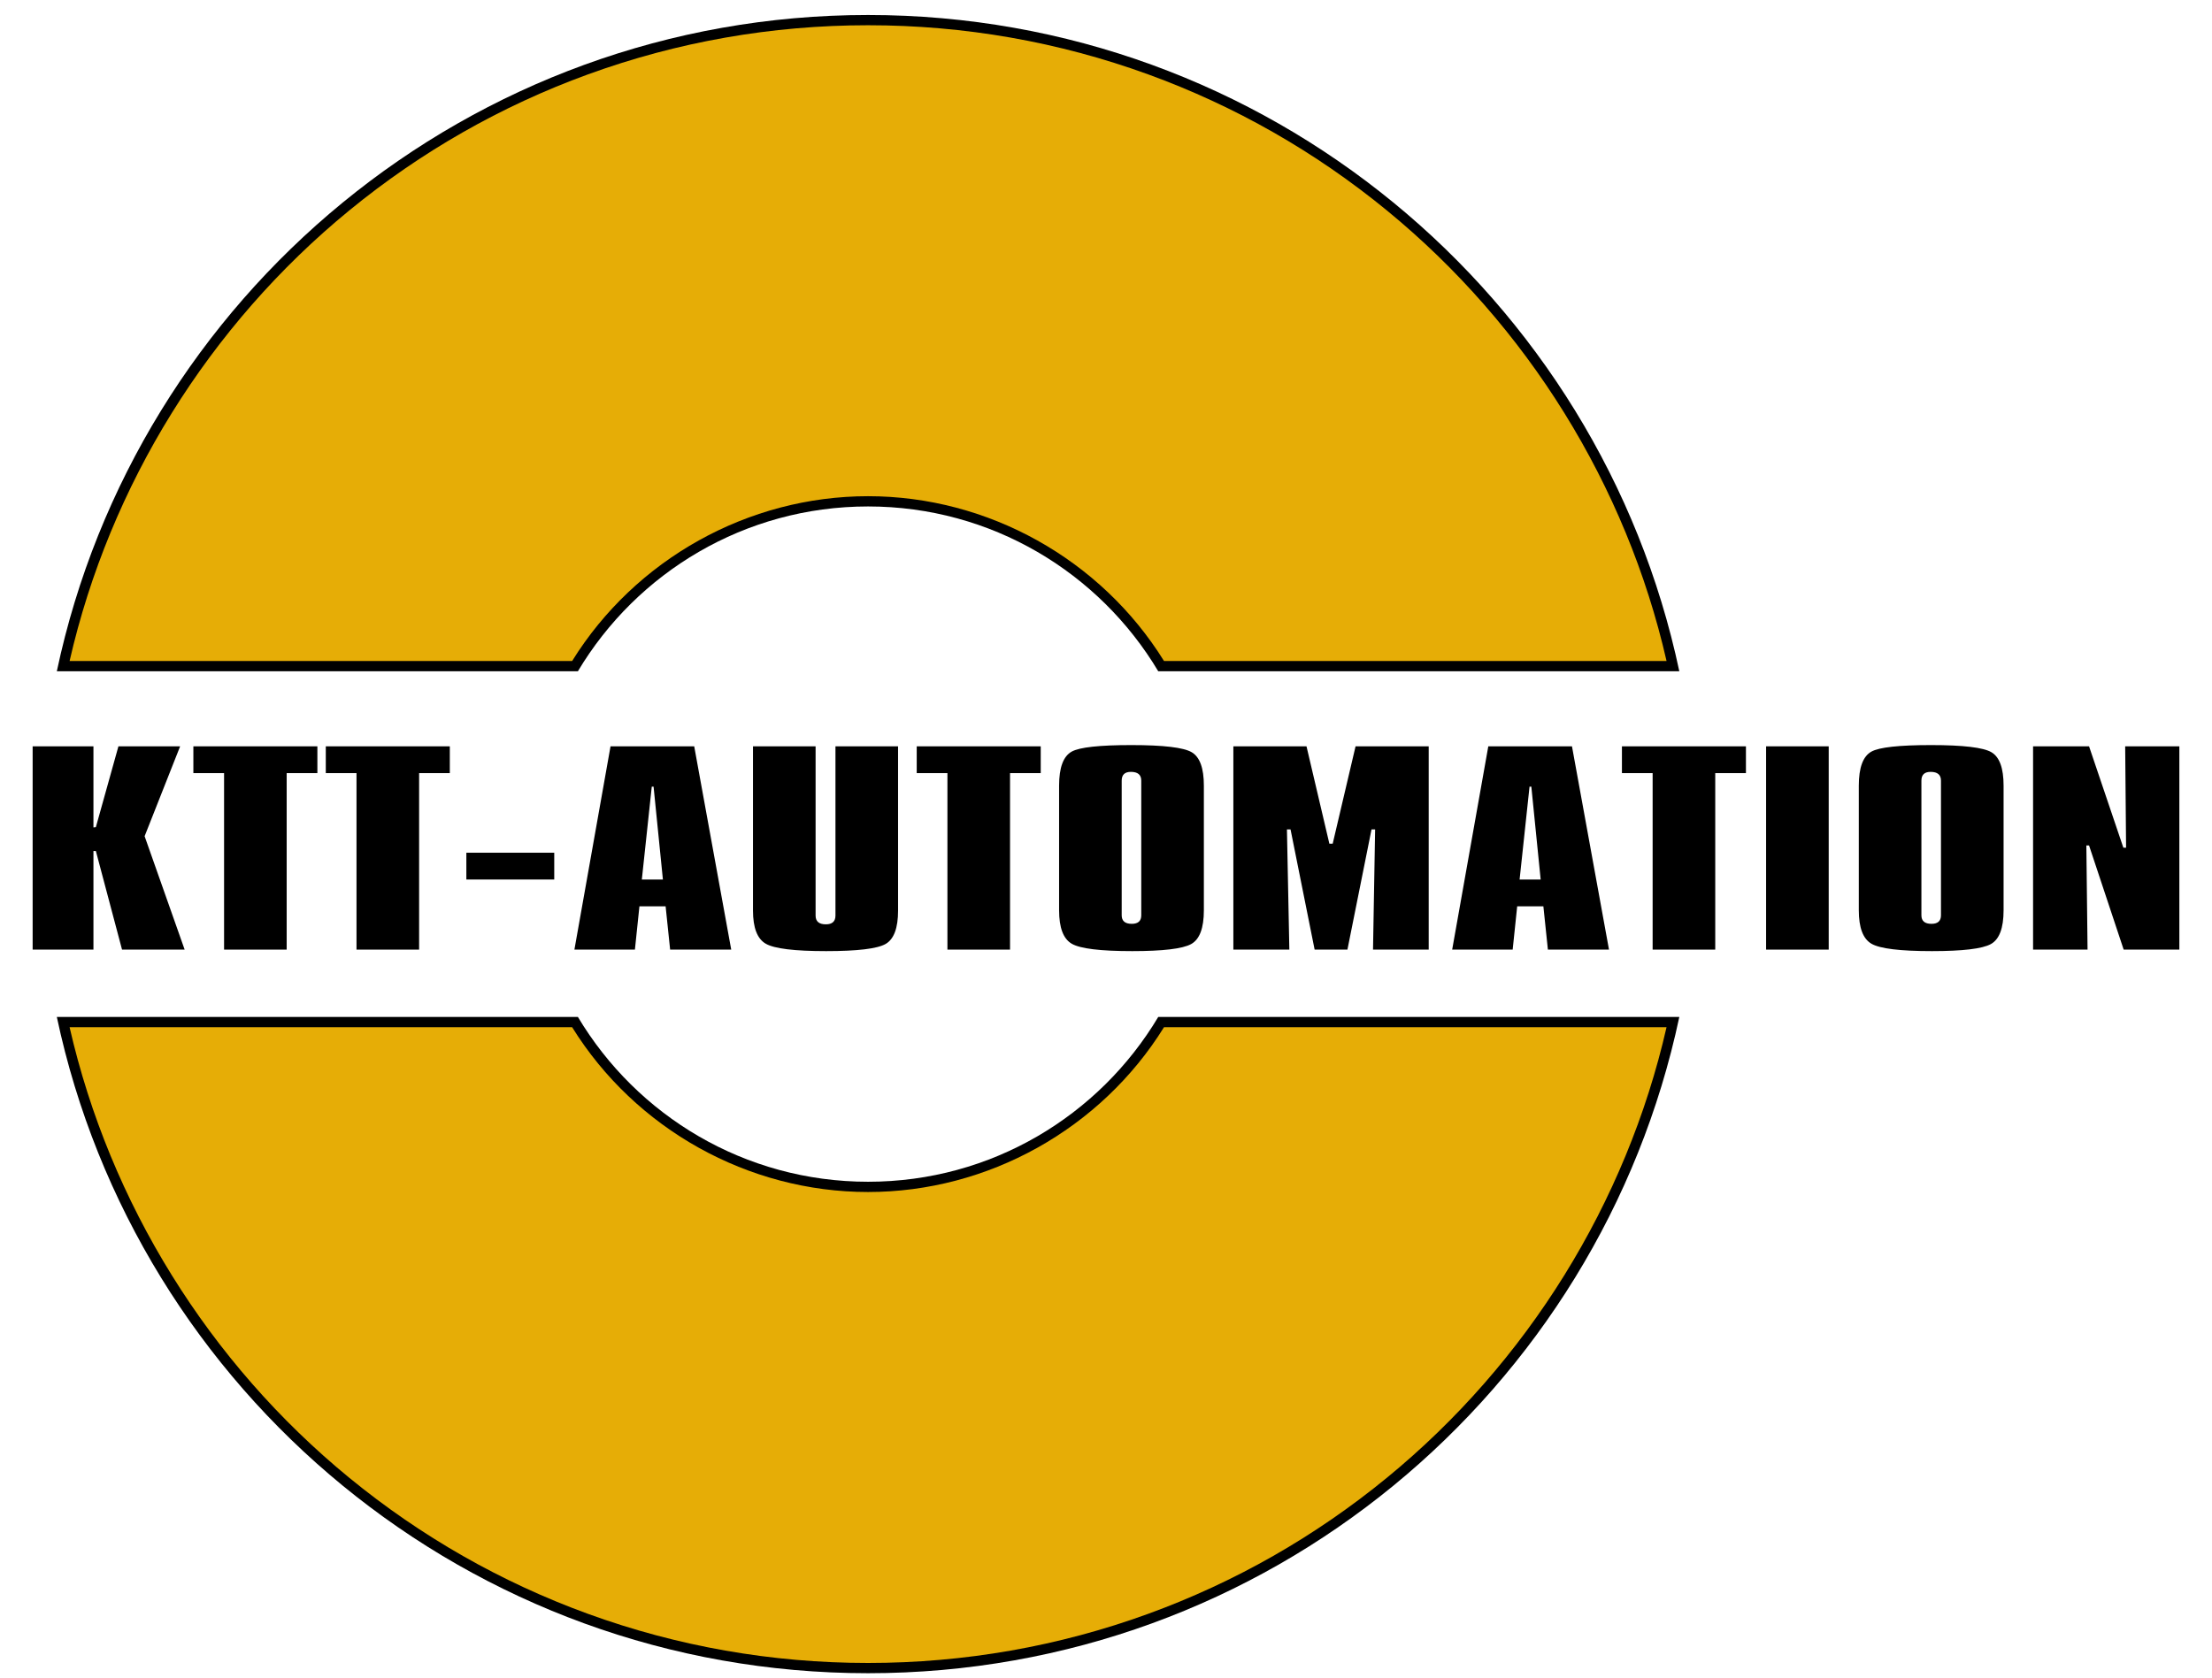<?xml version="1.0" encoding="utf-8"?>
<!-- Generator: Adobe Illustrator 16.0.0, SVG Export Plug-In . SVG Version: 6.00 Build 0)  -->
<!DOCTYPE svg PUBLIC "-//W3C//DTD SVG 1.1//EN" "http://www.w3.org/Graphics/SVG/1.1/DTD/svg11.dtd">
<svg version="1.1" id="图层_1" xmlns="http://www.w3.org/2000/svg" xmlns:xlink="http://www.w3.org/1999/xlink" x="0px" y="0px"
	 width="7647px" height="5804px" viewBox="0 0 7647 5804" enable-background="new 0 0 7647 5804" xml:space="preserve">
<g>
	<path d="M3104.672,3148.725c0,60.599-14.406,99.123-43.181,115.567c-28.79,16.452-97.288,24.674-205.504,24.674
		c-109.611,0-179.148-8.509-208.627-25.534c-29.492-17.019-44.22-55.256-44.22-114.707v-567.907h216.428v585.18
		c0,20.233,11.803,30.334,35.409,30.334c22.178,0,33.267-10.101,33.267-30.334v-585.18h216.428V3148.725z"/>
	<polygon points="3597.873,2673.446 3491.74,2673.446 3491.74,3283.771 3275.307,3283.771 3275.307,2673.446 3169.174,2673.446 
		3169.174,2580.817 3597.873,2580.817 	"/>
	<path d="M4161.827,3147.854c0,61.768-14.75,100.718-44.224,116.873c-29.493,16.166-97.294,24.239-203.423,24.239
		c-110.293,0-180.014-8.509-209.149-25.535c-29.139-17.017-43.701-55.541-43.701-115.577V2716.73
		c0-62.33,14.563-101.572,43.701-117.733c27.059-15.004,95.729-22.508,206.024-22.508c110.985,0,180.537,8.221,208.625,24.67
		c28.098,16.447,42.146,54.973,42.146,115.571V3147.854z M3945.396,3165.118v-465.646c0-20.238-11.962-30.354-35.865-30.354
		c-21.182,0-31.767,10.116-31.767,30.354v465.646c0,19.669,11.604,29.482,34.845,29.482
		C3934.452,3194.601,3945.396,3184.787,3945.396,3165.118"/>
	<polygon points="4939.098,3283.771 4746.599,3283.771 4753.879,2868.231 4741.394,2868.231 4658.149,3283.771 4544.739,3283.771 
		4461.494,2868.231 4449.008,2868.231 4457.329,3283.771 4263.79,3283.771 4263.79,2580.817 4516.642,2580.817 4595.722,2917.581 
		4607.168,2917.581 4686.247,2580.817 4939.098,2580.817 	"/>
	<path d="M5562.364,3283.771h-211.229l-15.612-149.77h-90.525l-15.603,149.77h-209.151l124.868-702.954h289.27L5562.364,3283.771z
		 M5326.165,3041.368l-32.254-321.175h-6.243l-34.341,321.175H5326.165z"/>
	<polygon points="6035.802,2673.446 5929.675,2673.446 5929.675,3283.771 5713.241,3283.771 5713.241,2673.446 5607.103,2673.446 
		5607.103,2580.817 6035.802,2580.817 	"/>
	<rect x="6105.503" y="2580.817" width="216.433" height="702.954"/>
	<path d="M6926.483,3147.854c0,61.768-14.752,100.718-44.225,116.873c-29.494,16.166-97.295,24.239-203.422,24.239
		c-110.295,0-180.014-8.509-209.15-25.535c-29.137-17.017-43.701-55.541-43.701-115.577V2716.73
		c0-62.33,14.564-101.572,43.701-117.733c27.058-15.004,95.73-22.508,206.023-22.508c110.986,0,180.539,8.221,208.626,24.67
		c28.099,16.447,42.147,54.973,42.147,115.571V3147.854z M6710.052,3165.118v-465.646c0-20.238-11.963-30.354-35.865-30.354
		c-21.182,0-31.769,10.116-31.769,30.354v465.646c0,19.669,11.604,29.482,34.845,29.482
		C6699.108,3194.601,6710.052,3184.787,6710.052,3165.118"/>
	<polygon points="7534.147,3283.771 7341.647,3283.771 7221.985,2923.636 7212.626,2923.636 7216.78,3283.771 7028.446,3283.771 
		7028.446,2580.817 7221.985,2580.817 7340.608,2931.432 7349.968,2931.432 7346.851,2580.817 7534.147,2580.817 	"/>
	<path d="M4004.097,3516.647c-203.797,341.278-576.739,569.87-1003.124,569.87s-799.328-228.592-1003.124-569.87H196.474
		C471.46,4813.156,1622.528,5786,3000.973,5786s2529.513-972.844,2804.499-2269.353H4004.097z"/>
	<path fill="#E6AD06" d="M3000.973,5750.542c-332.975,0-658.968-57.235-968.93-170.121
		c-299.522-109.087-576.969-267.325-824.64-470.332c-485.616-398.038-827.748-949.933-966.807-1557.982h1737.325
		c218.431,352.033,608.529,569.87,1023.052,569.87c414.517,0,804.616-217.837,1023.046-569.87h1737.326
		c-139.056,608.05-481.185,1159.944-966.803,1557.982c-247.666,203.007-525.122,361.245-824.641,470.332
		C3659.936,5693.307,3333.947,5750.542,3000.973,5750.542"/>
	<path d="M3000.973,1751.314c426.385,0,799.327,228.592,1003.124,569.87h1801.376
		C5530.483,1024.675,4379.417,51.833,3000.973,51.833S471.461,1024.675,196.474,2321.184h1801.375
		C2201.646,1979.906,2574.587,1751.314,3000.973,1751.314"/>
	<path fill="#E6AD06" d="M4024.021,2285.727c-218.432-352.039-608.531-569.871-1023.048-569.871
		c-414.522,0-804.621,217.832-1023.052,569.871H240.596c139.059-608.045,481.19-1159.945,966.807-1557.983
		c247.671-203.007,525.117-361.246,824.64-470.327c309.962-112.887,635.955-170.125,968.93-170.125
		c332.974,0,658.963,57.239,968.929,170.125c299.519,109.081,576.975,267.32,824.641,470.327
		c485.618,398.038,827.747,949.938,966.803,1557.983H4024.021z"/>
</g>
<polygon points="638.322,3283.771 421.89,3283.771 331.368,2942.681 323.042,2942.681 323.042,3283.771 112.853,3283.771 
	112.853,2580.817 323.042,2580.817 323.042,2861.305 331.368,2860.44 409.404,2580.817 622.714,2580.817 499.93,2891.604 "/>
<polygon points="1097.196,2673.445 991.062,2673.445 991.062,3283.771 774.63,3283.771 774.63,2673.445 668.497,2673.445 
	668.497,2580.817 1097.196,2580.817 "/>
<polygon points="1555.017,2673.445 1448.884,2673.445 1448.884,3283.771 1232.451,3283.771 1232.451,2673.445 1126.318,2673.445 
	1126.318,2580.817 1555.017,2580.817 "/>
<rect x="1612.227" y="2948.744" width="303.837" height="92.624"/>
<path d="M2527.894,3283.771h-211.228l-15.606-149.77h-90.528l-15.606,149.77h-209.146l124.862-702.955h289.269L2527.894,3283.771z
	 M2291.694,3041.368l-32.259-321.176h-6.242l-34.337,321.176H2291.694z"/>
</svg>
